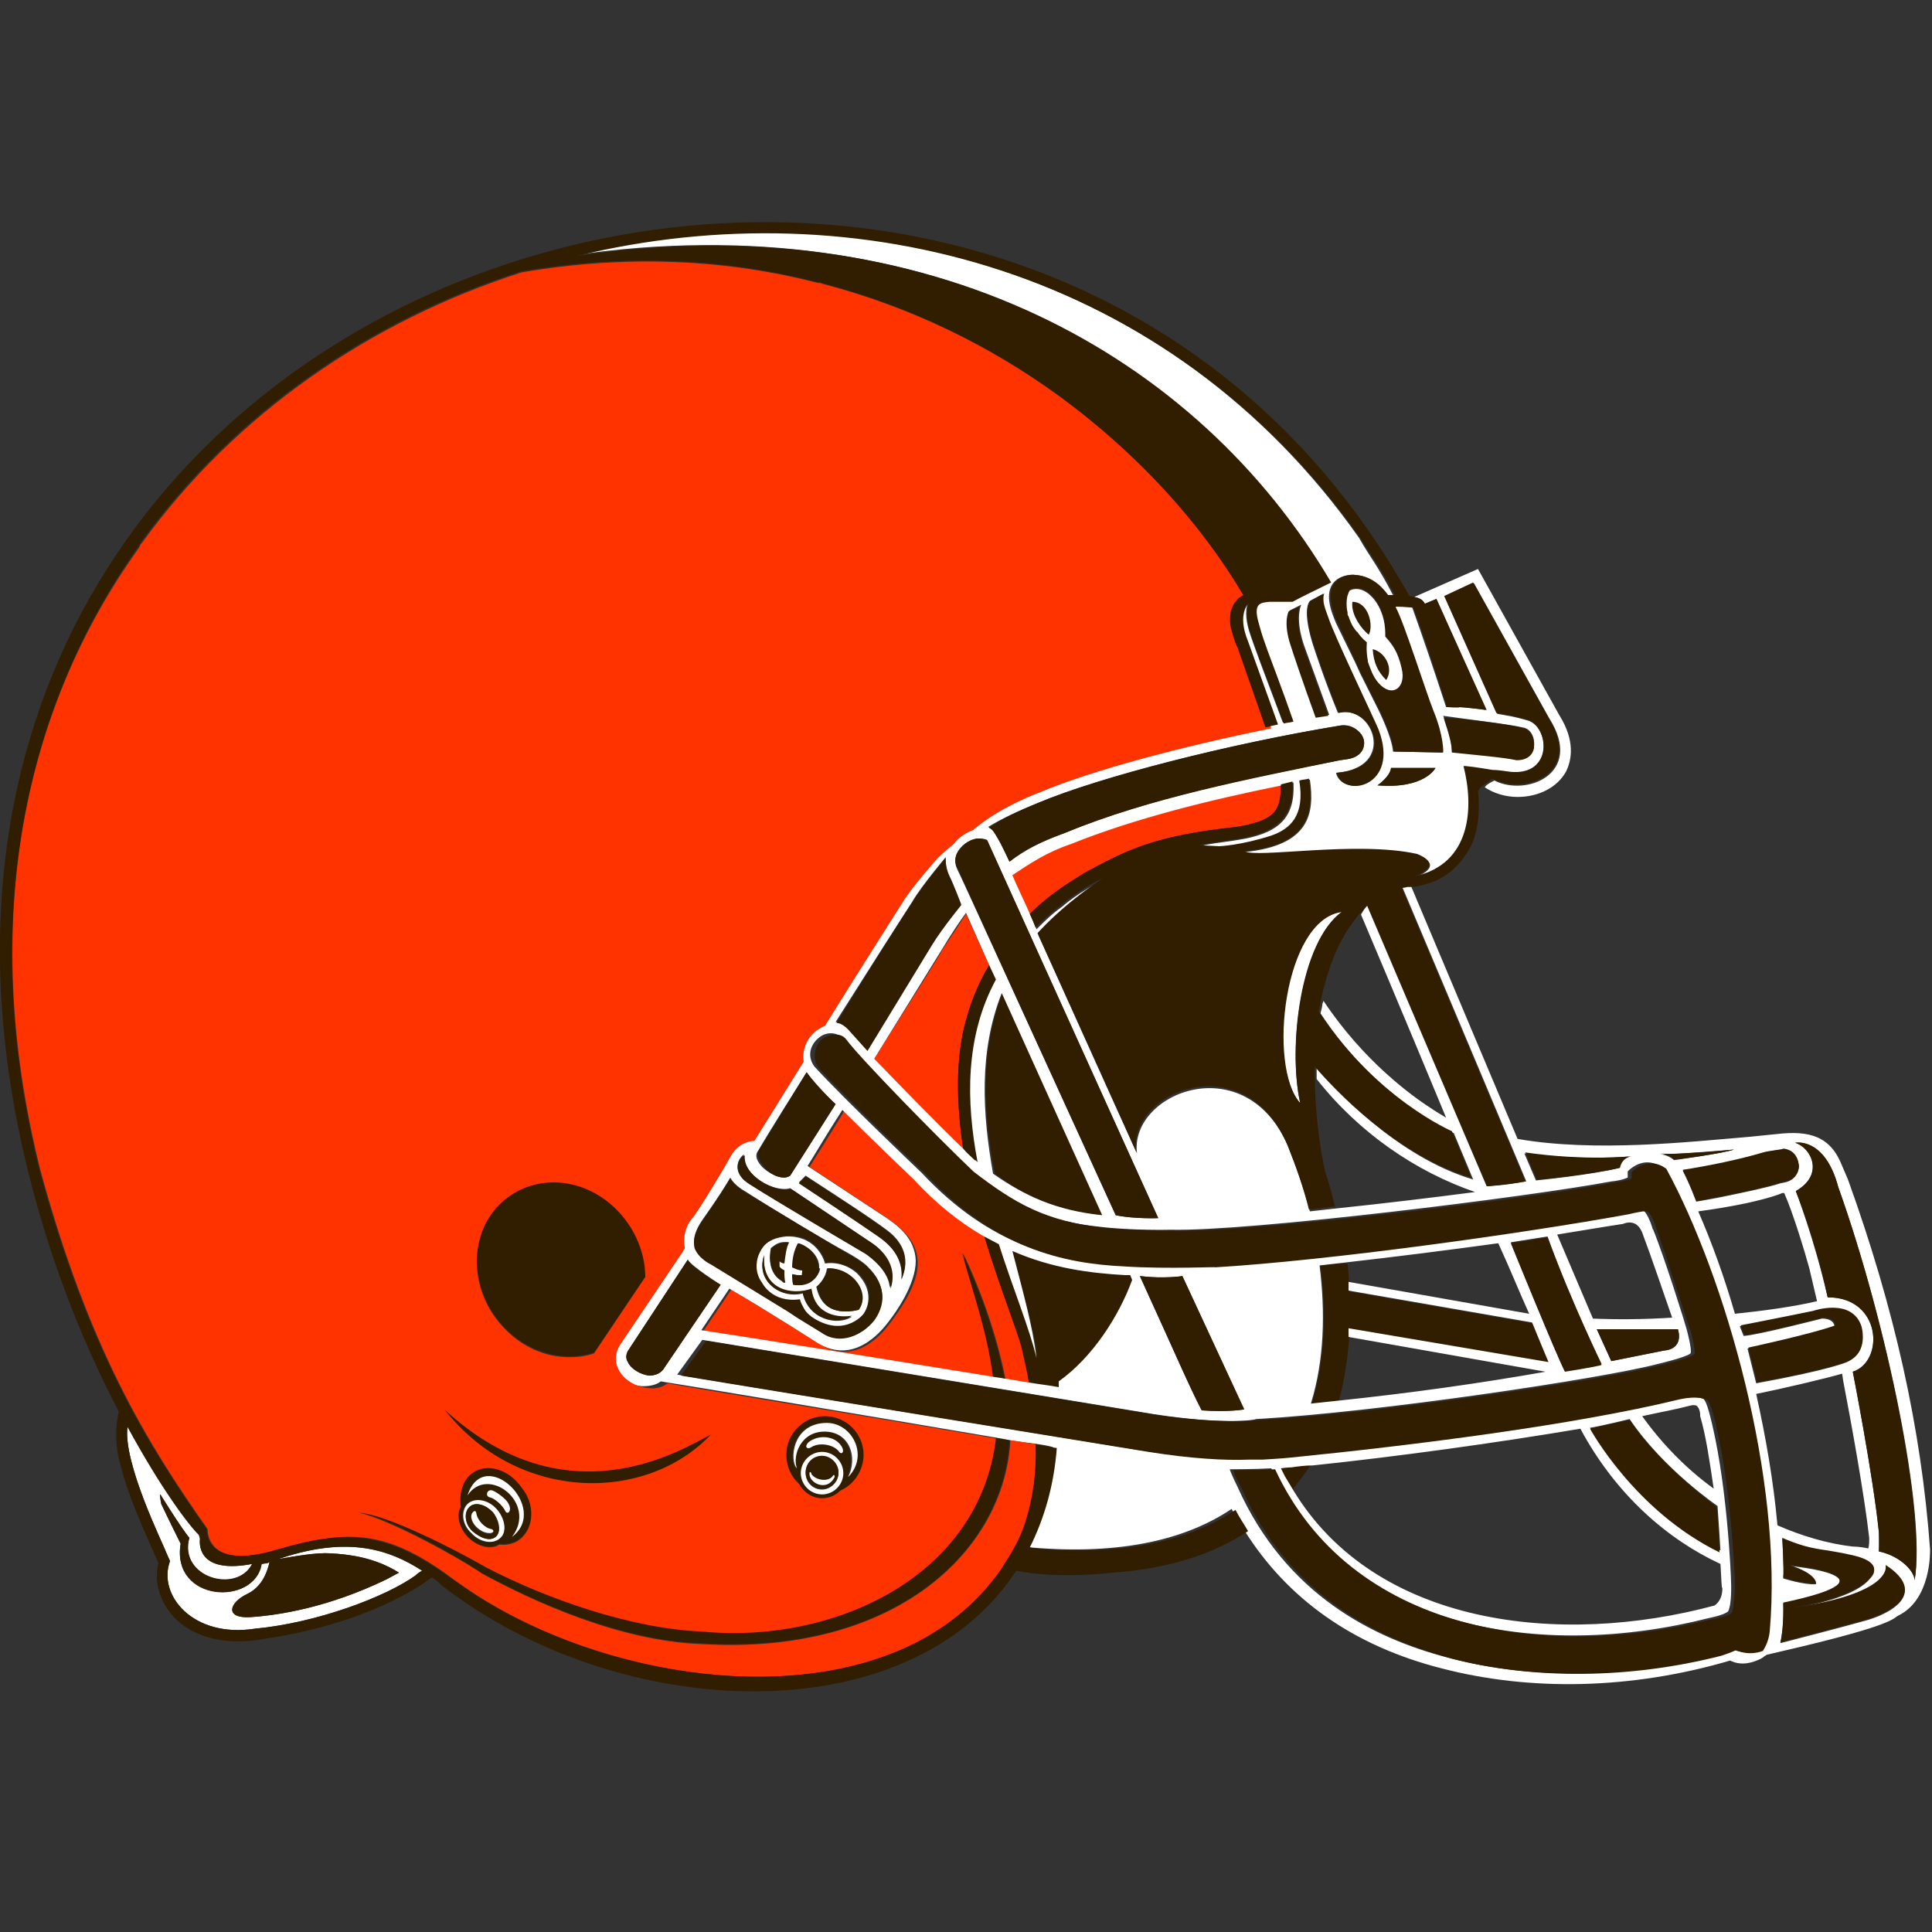 <svg xmlns="http://www.w3.org/2000/svg" fill="none" viewBox="0 0 200 200" height="200" width="200">
<rect x="0" y="0" width="200" height="200" fill="#333333" stroke="none"/>
<g clip-path="url(#clip0_247_2709)">
<path fill="#FF3300" d="M90.5 109.6C93 112.3 96.8 116.2 99.7 118.9C99.1 114.8 98.9 110.6 99.7 106.8C100.3 104.2 101.2 101.9 102.4 99.9L100 94.6C99.5 95.4 98.5 96.9 97.5 98.4C97.6 98.4 94.1 103.9 90.5 109.6ZM101.9 128C99.5 126.6 97.1 124.7 94.8 122.2C94.8 122.2 90.8 118.4 87.4 115C85.7 117.8 84.5 119.7 83.8 120.8L91.4 125.8C93 126.9 94.9 128.2 95 130.6C95.1 133.1 92.9 135.9 92.2 136.9C91.3 138.1 88.5 141.5 84.8 139.1C84.8 139.1 79.5 135.8 75.7 133.5L72.8 137.8C75.6 138.2 90.6 140.6 102.9 142.6C102.2 137.8 100.7 133.5 99.7 129.7C101.4 133.3 103.1 137.8 104.1 142.8C104.9 142.9 105.8 143.1 106.6 143.2C106.3 141.9 106.1 140.8 105.9 139.8C105.3 137.7 103.5 133.3 101.9 128ZM112.2 90.4C116.6 88 119.3 86.7 126.3 85.8L128 85.6C129.2 85.4 131.4 85 132.1 83.8C132.5 83.1 132.6 82.2 132.6 81.2C125.2 82.8 117.4 84.6 110.7 87.3C108.4 88.1 106.5 89.3 104.7 90.5C105.2 91.7 105.9 93.1 106.6 94.7C108.4 93 110.1 91.8 111.4 91C111.7 90.8 112.2 90.4 112.2 90.4Z"></path>
<path fill="#311D00" d="M72.6 168.8C65.2 168.5 56.5 165.4 50.3 162.2C47.3 160.4 40 156.7 37.1 156.5C40.4 157.2 47.4 161.1 49.8 162.8C55.2 165.7 64.1 169.8 72.5 170.1C92.7 171.4 104 160.4 104.5 149C104 148.9 103.4 148.8 102.8 148.7C101.3 163.2 86.1 170.1 72.6 168.8ZM102.8 142.6C103.2 142.7 103.6 142.7 104 142.8C103 137.8 101.3 133.3 99.6 129.7C100.6 133.5 102.2 137.8 102.8 142.6ZM57.3 122.3C55.1 122.3 53.1 123.1 51.7 124.6C48.4 127.9 48.7 133.7 52.2 137.4C54 139.3 56.5 140.4 58.9 140.4C59.8 140.4 60.7 140.3 61.5 140L66.9 132C66.9 129.6 65.9 127.1 64.1 125.2C62.2 123.4 59.8 122.3 57.3 122.3Z"></path>
<path fill="#311D00" d="M46 145.9C53.6 155.6 66.9 155.6 73.6 148.5C70.8 149.9 58.8 157.7 46 145.9ZM82.7 153.6C83.1 154.5 84 155.1 85.1 155.1C85.8 155.1 86.5 154.8 87 154.3C88.4 153.7 89.4 152.3 89.4 150.6C89.4 148.4 87.6 146.6 85.4 146.6C83.2 146.6 81.4 148.4 81.4 150.6C81.4 151.8 81.9 152.8 82.7 153.6ZM85.1 154.7C83.9 154.7 82.9 153.7 82.9 152.5C82.9 151.3 83.9 150.3 85.1 150.3C86.3 150.3 87.3 151.3 87.3 152.5C87.3 153.7 86.3 154.7 85.1 154.7ZM86.8 150.2C86.2 149.6 84.8 149.3 84 149.8C83.6 150 83.3 149.7 83.7 149.3C84.6 148.5 86.3 148.5 87.1 149.7C87.5 150.3 87.1 150.7 86.8 150.2ZM85.5 147.3C88.1 147.3 89.9 150.6 87.7 152.9C88.6 150.9 87.9 148.3 85.4 148.2C82.8 148.1 82 150.7 82.4 152.1C81.6 151.2 81.9 147.3 85.5 147.3Z"></path>
<path fill="white" d="M83.7 149.3C83.2 149.8 83.6 150.1 84 149.8C84.8 149.3 86.2 149.5 86.8 150.2C87.1 150.7 87.5 150.3 87.1 149.7C86.4 148.6 84.7 148.5 83.7 149.3Z"></path>
<path fill="white" d="M85.5 148.2C88 148.3 88.8 150.9 87.8 152.9C90 150.7 88.2 147.3 85.6 147.3C82 147.3 81.7 151.2 82.5 152C82 150.7 82.9 148.1 85.5 148.2Z"></path>
<path fill="white" d="M87.3 152.5C87.3 151.3 86.3 150.3 85.1 150.3C83.9 150.3 82.9 151.3 82.9 152.5C82.9 153.7 83.9 154.7 85.1 154.7C86.3 154.7 87.3 153.7 87.3 152.5ZM85.1 154.2C84.1 154.2 83.4 153.4 83.4 152.5C83.4 151.5 84.2 150.8 85.1 150.8C86.1 150.8 86.8 151.6 86.8 152.5C86.8 153.4 86 154.2 85.1 154.2Z"></path>
<path fill="#311D00" d="M85.1 150.7C84.1 150.7 83.4 151.5 83.4 152.4C83.4 153.4 84.2 154.1 85.1 154.1C86.1 154.1 86.8 153.3 86.8 152.4C86.8 151.5 86 150.7 85.1 150.7ZM83.8 152.5C83.8 152.3 84 152.4 84 152.6C84.5 153.3 85.8 153.4 86.2 152.8C86.4 152.5 86.4 152.9 86.4 152.9C85.6 154.5 83.7 153.5 83.8 152.5Z"></path>
<path fill="white" d="M86.2 152.8C85.8 153.4 84.5 153.3 84 152.6C84 152.4 83.8 152.3 83.8 152.5C83.7 153.5 85.6 154.5 86.4 152.9C86.4 152.9 86.4 152.5 86.2 152.8Z"></path>
<path fill="#311D00" d="M48.9 152.4C47.9 153.1 47.5 154.5 47.7 155.9C47.3 156.8 47.5 158.1 48.4 159C49.4 160.1 50.8 160.4 51.7 159.8C52.5 159.9 53.3 159.7 53.9 159.2C55.3 158 55.4 155.7 54.1 153.8C52.8 152 50.5 151.3 48.9 152.4ZM48.7 158.7C47.8 157.7 47.6 156.4 48.3 155.7C49 155 50.4 155.2 51.3 156.2C52.2 157.2 52.4 158.6 51.7 159.2C51 160 49.6 159.7 48.7 158.7ZM52.3 156.4C52 155.8 51.2 155.1 50.7 155C50.2 154.9 50.4 154.1 51 154.3C51.5 154.5 52.4 155.2 52.6 155.5C53.1 156.4 52.5 156.9 52.3 156.4ZM53 159.1C55.7 155.6 50.5 151.6 48.4 154.8C50.1 149.5 57 156.1 53 159.1Z"></path>
<path fill="white" d="M51 154.3C50.4 154.1 50.2 154.9 50.7 155C51.2 155.1 52 155.8 52.3 156.4C52.5 156.9 53.1 156.4 52.6 155.6C52.4 155.2 51.5 154.5 51 154.3Z"></path>
<path fill="white" d="M48.4 154.8C50.5 151.6 55.7 155.6 53 159.1C57 156.1 50.1 149.5 48.4 154.8Z"></path>
<path fill="white" d="M51.4 156.2C50.5 155.2 49.1 155 48.4 155.7C47.7 156.4 47.8 157.8 48.8 158.7C49.7 159.7 51.1 159.9 51.8 159.2C52.5 158.6 52.3 157.2 51.4 156.2ZM51.3 159.1C50.7 159.6 49.7 159.2 48.9 158.5C48.1 157.8 48 156.6 48.6 156C49.2 155.4 50.3 155.8 51 156.5C51.6 157.2 52 158.5 51.3 159.1Z"></path>
<path fill="#311D00" d="M48.6 156C48 156.5 48.1 157.7 48.9 158.5C49.7 159.2 50.7 159.6 51.3 159.1C52 158.6 51.5 157.2 51 156.6C50.4 155.8 49.2 155.4 48.6 156ZM50.8 158.8C49.5 158.9 48.4 157.4 48.9 156.7C48.9 156.7 49.2 156.2 49.3 156.7C49.4 157.4 50.2 158.2 50.9 158.4C51.1 158.4 51.2 158.7 50.8 158.8Z"></path>
<path fill="white" d="M49.3 156.6C49.2 156.2 48.9 156.6 48.9 156.6C48.4 157.3 49.6 158.8 50.8 158.7C51.2 158.6 51.1 158.4 50.9 158.3C50.2 158.2 49.4 157.4 49.3 156.6ZM43 163.1C43.2 162.9 43.5 162.7 43.7 162.6C40.3 160.4 36 159 29.1 161.3C29 161.3 28.9 161.4 28.8 161.4C30.5 161.1 32.8 160.7 34.2 160.8C36 160.9 38.7 161.2 41.3 162.8L40 163.5C34 166.4 28.9 167.2 26 167.4C23.2 167.6 23.7 165.9 25.6 165C26.6 164.5 27.5 163.5 27.9 161.7C27.6 161.9 27.6 161.8 27.1 161.9C27.1 161.9 27.1 161.9 27 161.9C26.4 166.3 17.7 165.9 18.7 159.8C18.7 159.8 17.4 157.2 16.7 155.7C16.7 155.8 16.5 154.8 16.6 154.7C16.6 154.7 18.7 158.1 19.6 159.2C18.4 163.3 24.5 165.1 26.1 161.9C20.8 162.9 20.6 160.2 20.7 159.3C20.7 159.2 20.6 159 20.6 158.9C19.7 158 16.7 154 13.2 147.7C12.7 151.4 16.9 159.8 17.2 160.7C17.6 161.6 17.6 161.6 17.6 161.6C16.3 165.1 20 169.6 26.4 168.6C32.8 168 40 165.3 43 163.1Z"></path>
<path fill="#311D00" d="M133.6 151.8C133.6 151.8 133.2 151.9 132.5 151.9L132.9 152.7C133.2 153.2 133.5 153.7 133.8 154.2C134.5 153.3 135.2 152.4 135.8 151.5C135 151.7 134.3 151.8 133.6 151.8ZM136.7 131C137.3 135.8 137.2 140.8 135.8 145.3C136.7 145.2 137.7 145.1 138.6 145C139.2 142.8 139.5 140.6 139.7 138.2C139.7 138 139.7 137.8 139.7 137.6L160.4 141.1C160.4 141.1 159 138 158.7 137L139.7 133.7C139.7 133.5 139.7 133.3 139.7 133.1C139.6 132.3 139.6 131.5 139.5 130.8C138.4 130.8 137.6 130.9 136.7 131ZM101.9 128C103.5 133.3 105.3 137.7 105.8 139.7C106 140.7 106.3 141.8 106.5 143.1C107.6 143.3 108.7 143.4 109.7 143.6C109.7 143.4 109.7 143.2 109.7 143C113.2 140.5 115.9 136.4 117.3 132.5L117 132C116.8 132 116.7 132 116.5 132C112.9 131.8 108.9 131.3 104.8 129.5C105.8 133.4 106.9 137.2 107.5 140.7C106.8 137.7 105.1 133.5 103.6 128.9C103 128.6 102.4 128.3 101.9 128ZM99.7 118.9C100.1 119.3 100.5 119.7 100.9 120.1C101 120.2 101.1 120.3 101.2 120.3C100 114 99.9 107.4 103.1 101.4L102.4 99.9C101.2 101.9 100.3 104.1 99.7 106.8C98.9 110.7 99.1 114.8 99.7 118.9Z"></path>
<path fill="white" d="M134.6 114.2C133.3 108.4 134.7 97.5 138.9 94.4C132.8 95.2 131.1 110.4 134.6 114.2Z"></path>
<path fill="#311D00" d="M114.2 125.8L103.8 102.8C101.4 108.9 101.8 115.3 103 121.5C106.2 123.9 109.4 125.3 114.2 125.8Z"></path>
<path fill="white" d="M199.8 160.4C198.9 147.9 196.1 135.4 191.3 122.1L190.7 120.7C189.5 117.6 187.3 117 183.9 117.4L180.9 117.7C174.9 118.2 165.1 119.3 157.1 117.9L146.1 91.8C146 91.8 145.9 91.8 145.8 91.8C145.6 91.8 145.4 91.8 145.2 91.9C148.2 99 158 122.3 158 122.3C156.1 122.6 154 122.8 154 122.8L141.6 93.7C141.3 94 141.1 94.3 141 94.5C140.9 94.6 140.9 94.7 140.9 94.7C140.9 94.7 145.1 104.6 149.7 115.7C149.2 115.4 148.7 115.1 148.4 114.9C146.2 113.5 141.2 109.9 137 103.6C137 103.6 137 103.7 136.9 103.9C136.9 104.1 136.8 104.5 136.7 104.9C142.6 113.9 150.5 117.3 150.5 117.3L152.5 122.1C144.7 119.8 138.1 112.7 136.3 110.6C136.3 110.8 136.3 111 136.3 111.2C136.3 111.4 136.3 111.5 136.3 111.7C140.7 117.3 146.6 121.3 152.7 123.4C148.1 124 143.1 124.6 138.3 125.1C137.4 125.2 136.5 125.3 135.6 125.4C135 123.1 134.2 120.8 133.4 118.8C129 108.3 116.9 113.1 117.7 119.4C114 111.3 110.3 103 107.5 96.8C108.6 95.6 110.8 93.4 114.3 91.1C111.8 92.2 109.9 93.9 109.9 93.9C108.9 94.6 108.1 95.4 107.3 96.2C107.1 95.7 106.9 95.3 106.7 94.8C106 93.2 105.3 91.8 104.8 90.6C106.6 89.4 108.4 88.2 110.8 87.4C117.5 84.7 125.3 82.8 132.7 81.3C133.1 81.2 133.5 81.1 133.9 81C134.1 84.7 132.3 86.1 129 86.8C126.9 87.2 125.2 87.3 124.3 87.6L126.3 87.7C126.4 87.7 128.6 87.7 131.7 86.6C133.7 85.8 135.2 84.5 134.6 80.9C134.9 80.8 135.3 80.8 135.6 80.7C136.1 84.2 135.6 87.5 128.9 88.2C130 89 140.5 87.1 146.8 88.5C147 88.6 149.6 89.5 146.6 90.8C152.4 89.5 152.8 83.7 151.6 79.4H151.8C152.9 79.5 153.8 79.6 154.6 79.8C155.2 79.9 155.8 79.9 156.5 80C160.8 80.4 160.4 75.3 158.2 74.6C156.5 74.1 156 74.1 155.6 74L155 73.9L149.6 61.8L152.6 60.4L160.4 74.4C164 80.1 158 82.5 154.7 80.8C154.3 81 153.9 81.2 153.7 81.5C154.6 82.1 155.8 82.5 157.1 82.5C159.3 82.5 161.2 81.5 162.1 79.9C162.7 78.7 163.1 76.7 161.4 74L153 58.9L146.4 61.8C146.9 61.9 147.3 62.1 147.5 62.5L148.7 62L153.8 73.5C153.2 73.4 151.4 73.2 151 73.2H149.7C148.6 69.8 147.1 65.4 146.2 62.9C145.6 62.8 144.6 62.8 144.4 62.8C144.4 62.8 144.4 62.8 144.4 62.9C145.2 64.3 147.5 71.6 148.3 73.6C149.4 76.4 149.3 77.9 149.3 77.9L144.2 77.8C144.1 76.3 142.7 73.5 142.7 73.5L140.8 69.7L140.3 68.6L138.3 64.5C138.1 64 137.7 63.1 137.6 62.2C137.3 59.5 139.9 59.5 139.9 59.5C141.3 59.5 142.4 60 143.5 61.6C143.7 61.6 144 61.6 144.2 61.6C142.6 58.5 141.7 57.5 140.7 55.7C121 27.7 88.3 19.4 59.5 26.4C96 21.1 123.8 36.8 137.7 60.2C136.5 60.8 134.6 61.7 133.7 62.2C133.3 62.2 131.8 62.2 131.3 62.2C130.4 62.3 129.6 62.3 130.2 64.4C130.6 65.9 130.8 66.3 131.1 67.2C131.5 68.3 132.8 71.7 133.8 74.6C133.5 74.7 133.1 74.7 132.8 74.8C132.6 74.3 132.4 73.7 132.2 73.2C131.1 70.3 129.7 66.6 129.3 65.3C129.1 64.6 128.8 63.4 129.2 62.3C129.2 62.3 127.8 63.4 129.1 66.3L132.2 74.9C131.8 75 131.4 75.1 130.9 75.2C121.4 77.1 112.2 79.6 107 81.8C107 81.8 103.1 83.2 100.3 85.5C100.2 85.6 100.1 85.7 100.1 85.7C99.3 85.9 98.6 86.5 98 87.2C97.6 87.5 96.7 88.2 96.3 88.7C95.2 90 94.2 91.1 93 92.8C91.9 94.4 88.1 100.5 84.7 106C84.4 106.1 84.1 106.3 83.8 106.5C82.9 107.2 82.3 108.4 82.5 109.7C79.7 114.2 78.1 116.8 77.4 117.9C75.9 118 75.1 119.2 75 119.4C74.3 120.7 71.4 125.5 70.9 126C70.6 126.3 69.9 127.6 70.2 129L69.9 129.5C69.9 129.5 63.5 139.1 63.5 139C62.9 139.8 62.9 140.7 63.3 141.5C63.8 142.6 65.1 143.4 66.5 143.5C67.2 143.5 67.9 143.4 68.4 143C71 143.4 88.9 146.4 102.4 148.7C103 148.8 103.5 148.9 104.1 149C105 149.2 105.9 149.3 106.8 149.4C107.5 149.5 108.3 149.6 109 149.8C108.7 153.7 107.7 157.1 106.2 160.1L106.8 160.2C116.2 161 122.9 159.3 127.5 156.2C127.9 157 128.3 157.7 128.8 158.4C133.3 165.6 140.2 170.4 149.2 172.7C158.4 175.1 168.9 174.9 179.1 171.9C180.3 172.5 181.5 172.1 182.3 171.7C182.5 171.6 182.7 171.4 182.9 171.3C193.8 168.8 195.7 167.9 196.4 167.3C196.5 167.3 196.5 167.2 196.6 167.2C199.9 165.5 199.8 160.7 199.8 160.4ZM184 157.9C183.6 153.4 182.8 148.8 181.8 144.3C184.3 143.8 189 142.7 190.7 142.2L190.8 142.9C191.7 147.6 193 154.8 193.5 159.2C193.5 159.6 193.5 160 193.4 160.3C192.6 160.1 191.9 160.1 191.8 160.1C189.2 159.8 186.5 159 184 157.9ZM184.5 123.5H184.7C185.6 125.5 186.9 129.8 187.3 131.3L188.1 134.7C185.5 135.3 182.5 135.7 179.6 136C178.5 132.2 177.2 128.6 175.8 125.4C182.4 124.5 184.5 123.5 184.5 123.5ZM191.2 141C191.2 141 189.5 141.8 181.8 143.2C181.8 143.2 181.2 140.8 180.9 139.6C180.9 139.6 187.4 138.2 189.9 137.3C189.9 137.3 189.9 136.5 188.6 136.5C188.6 136.5 182 138.2 180.5 138.3L180.1 137.3C180.1 137.3 185.8 136.2 187.6 135.8C187.6 135.8 191.6 134.4 192.5 137.5C192.6 137.4 193.4 140 191.2 141ZM190.3 122.9C195.4 137.2 199.4 156.8 198.2 163.6C198.2 162.7 196.8 161.1 194.5 160.6C194.5 160.6 194.5 159.7 194.5 158.6C193.9 152.7 191.8 142 191.8 142C195.1 140.9 194.8 134.2 189.2 134.3C187.8 128.2 185.9 123.3 185.9 123.3C188.9 121.6 187.5 118.8 185.9 118.3C185.8 118.3 188.9 117.7 190.3 122.9ZM184.6 119C185.6 119.2 186.1 119.8 186.2 120.6C186.3 120.9 186.1 122.1 184.8 122.4L184.3 122.5C183.1 122.9 180.7 123.4 178.3 123.9C176.8 124.2 175.5 124.4 175.6 124.4C175.3 123.7 175.1 123 174.2 121.2C176.8 120.8 180.2 120.1 182.5 119.4C183.2 119.1 184.6 119 184.6 119ZM179.5 119C178.4 119.4 173.3 120.1 173.3 120.1C172.6 119.5 171.9 119.5 171.8 119.5C173.7 119.5 179.5 119 179.5 119ZM168.8 119.7C167.7 119.8 167.6 120.9 167.6 120.9C165 121.6 159 122.2 159 122.2L157.8 119.4C164.1 120.2 168.8 119.7 168.8 119.7ZM157.6 75.3C158.5 75.4 158.9 76.4 158.8 77.2C158.8 77.6 158.5 78.6 157 78.6C155.6 78.3 152.1 78 150.3 77.8C150.3 76.3 149.4 74.1 149.4 74.1C151.4 74.4 156.5 75 157.6 75.3ZM144 79.5C144 79.5 147 79.5 148.6 79.5C148.6 79.5 147.5 81.7 142.6 81.3C142.6 81.3 143.9 80.4 144 79.5ZM135.6 62.2L136.9 61.5L137 61.4C136.9 61.5 136.9 61.9 136.9 61.9C136.9 62.4 136.9 62.6 137.4 63.9C138.2 66 142.2 74.3 142.6 75.5C144.9 81.5 138.9 82.6 138.3 80C144.7 79.5 142.1 72.8 138.5 73.8C137.1 70.4 136 67 136 67C136 67 134.7 63.3 135.6 62.2ZM135.1 67.1L137.6 74L136.3 74.2C136.3 74.2 134.7 69.7 133.7 66.7C132.9 64.4 133.5 63.2 133.5 63.2L134.7 62.6C134 64.4 135.1 67.1 135.1 67.1ZM107.5 83.1C113.9 80.4 127.2 77 138.8 75.1C140 74.9 141 75.8 141.2 76.7C141.3 77.5 140.9 78.4 139.4 78.6L138.7 78.7C129.5 80.5 119 82.6 110.3 86.2C107.6 87.2 106.1 88 104.5 89.2C104.5 89.2 103.7 87.4 103.3 86.8C102.8 85.9 102.7 85.9 102.3 85.6C103.6 84.8 105.3 84 107.5 83.1ZM99.2 88.1C99.7 87.3 100.7 86.8 101.3 86.8C101.8 86.8 102.2 86.9 102.2 87L119.9 126.1C119.9 126.1 117.5 126.2 115.5 125.8C108 109.4 99.2 90.1 99.1 90C98.8 89.4 98.8 88.7 99.2 88.1ZM102.4 99.9L103.1 101.4C99.9 107.3 100 114 101.2 120.3C101.1 120.2 101 120.1 100.9 120.1C100.5 119.7 100.1 119.4 99.7 118.9C96.9 116.2 93.1 112.3 90.5 109.6C94.1 103.8 97.5 98.3 97.5 98.3C98.4 96.8 99.4 95.3 100 94.5L102.4 99.9ZM103.7 102.8L114.1 125.8C109.3 125.3 106.1 123.8 102.8 121.5C101.7 115.3 101.3 108.9 103.7 102.8ZM94.4 93.4C95.5 91.5 98.3 88.3 97.9 88.7C97.9 88.7 97.8 89.7 98.3 90.7C98.7 91.5 99.5 93.6 99.5 93.6C99.6 93.5 97.6 96 96.5 97.7L89.8 108.7L88 106.7C88 106.7 87.2 105.8 86.5 105.8C90.1 100.1 93.3 95.1 94.4 93.4ZM104.8 129.5C108.9 131.3 112.9 131.8 116.5 132C116.7 132 116.8 132 117 132L117.2 132.5C115.8 136.3 113.1 140.5 109.6 143C109.6 143.2 109.6 143.4 109.6 143.6C108.6 143.4 107.5 143.3 106.4 143.1C105.6 143 104.8 142.8 103.9 142.7C103.5 142.6 103.1 142.6 102.7 142.5C90.4 140.5 75.4 138.1 72.6 137.7L75.5 133.4C79.3 135.6 84.6 139 84.6 139C88.3 141.3 91.1 138 92 136.8C92.7 135.9 94.8 133 94.8 130.5C94.7 128.1 92.9 126.8 91.2 125.7L83.6 120.7C84.3 119.6 85.4 117.7 87.2 114.9C90.6 118.3 94.6 122.1 94.6 122.1C96.9 124.6 99.3 126.5 101.7 127.9C102.3 128.2 102.8 128.5 103.4 128.8C104.9 133.5 106.6 137.6 107.3 140.6C106.9 137.2 105.8 133.4 104.8 129.5ZM165.8 141.2C165.1 141.5 162 141.9 162 141.9C161.2 140.5 156.4 128.6 156.4 128.6C157 128.5 160.2 128 160.2 128C162.7 134.9 165.8 141.2 165.8 141.2ZM166.8 140.9L165.3 137.6C170.2 137.7 173.7 137.6 173.7 137.6C174.3 139.8 172.3 139.8 172.3 139.8L166.8 140.9ZM164.9 136.5L161.2 127.8C163.7 127.4 166 127 168 126.7C168.5 126.5 168.9 126.5 169.3 126.7C169.8 127 170 127.6 170 127.6C170.8 129.7 172.3 134.1 173.1 136.4C170.1 136.6 167.2 136.6 164.9 136.5ZM158.3 136L139.6 132.7C139.6 132.8 139.6 132.9 139.6 133C139.6 133.2 139.6 133.4 139.6 133.6L158.6 136.9C159 137.9 160.3 141 160.3 141L139.6 137.5C139.6 137.7 139.6 137.9 139.6 138.1C139.6 138.2 139.6 138.3 139.6 138.4L160 142C153.2 143.2 146.1 144.2 138.5 145C137.6 145.1 136.7 145.2 135.7 145.3C137.1 140.8 137.2 135.8 136.6 131C137.5 130.9 138.3 130.8 139.2 130.7C144.5 130.1 150 129.4 155.1 128.7C156.3 131.3 157.3 133.8 158.3 136ZM128.8 145.9C128.8 145.9 127.2 146.2 124.4 146C123.1 143.5 121.7 140.2 118 132.1C120.5 132.4 122.4 132.1 122.4 132.1L128.8 145.9ZM90.9 127.9C89.2 126.8 82.7 122.4 82.7 122.4L83.4 121.7C86.3 123.6 90.2 126.1 91.9 127.4C94.9 129.7 93.3 132.4 93.3 132.4C93.5 130.9 92.8 129.2 90.9 127.9ZM78.5 119.1C78.6 118.9 79.6 117.2 83.5 111C84.7 112.6 86.5 114.3 86.5 114.3L81.8 121.7C81.2 122.2 79.9 121.7 79 120.9C78.8 120.7 77.9 119.8 78.5 119.1ZM77 119.5C76.9 121.7 80.2 123.5 81.8 123L90.3 128.7C91.6 129.6 92.8 131.2 92.1 133.3C92 131.3 89.5 129.7 89.5 129.7C89.5 129.7 80.3 124.3 77.5 122.5C76 121.6 76.1 120.2 77 119.5ZM72.7 126.3C74.4 123.9 75.2 122.6 75.6 121.9C76 122.7 77.1 123.3 77.1 123.3C79.9 125.1 85.9 128.7 87.6 129.6C89.4 130.6 89.8 131.1 89.8 131.1C91.9 133.1 91.5 135.2 90.5 136.6C89.3 138.2 87 139.2 85.1 137.9L82.5 136.3L81.6 135.7L73.6 130.8C73.6 130.8 72.3 130.2 71.9 128.9C71.7 128.3 72 127.3 72.7 126.3ZM67.2 142.4C66.3 142.3 65.3 141.7 65 141C64.8 140.6 64.8 140.1 65.1 139.7L71.2 130.4C71.6 131.1 74.6 133 74.6 133C73.3 134.9 68.7 141.7 68.7 141.7C68.3 142.3 67.6 142.4 67.2 142.4ZM179.3 170.7C179.3 170.7 179.4 170.8 177.8 171.3C168.4 173.7 158.4 173.9 149.9 171.6C142.2 169.6 133.1 165.1 128.1 153.9C128.1 153.9 127.5 152.7 127.3 152.1C127.3 152.1 129.9 152.1 131.6 152C139.4 168.8 159.6 171.9 176.9 167.5C176.9 167.5 178.5 167.2 178.9 166.8C179.3 166 179.2 163.8 179.2 163.8C179.2 163.3 178.8 153 176.9 146.1C176.7 145.4 176.5 144.9 176.3 144.8C176.3 144.8 175.8 144.6 175.4 144.6C174.5 144.6 173.3 144.8 173.3 144.8C162.6 147.3 146.1 149.4 133.1 150.8C133.1 150.8 132.1 151 130.3 151H128.9C126.4 151 122.9 150.9 118.5 150.2C118.5 150.2 69.9 142.3 70.1 142.3L72.7 138.7L119.5 146.4C126.6 147.5 130 147 130 146.9C142.6 146.2 165.9 142.7 171.6 141.2C171.6 141.2 174.6 140.5 175 140.1C175.2 139.8 174.6 137.6 174.6 137.6C174.6 137.5 172.3 130.1 171.1 127.2V127.3C171.1 127.2 170.6 125.6 170.1 125.3H169.7C169.7 125.3 169 125.4 168.2 125.6C157.2 127.6 137.1 130.4 125.3 131.1C126.3 131 120.5 131.3 116 131C109.6 130.6 102.5 129 95.4 121.4C95.3 121.3 87.5 113.9 84.3 110.4C83.5 109.3 83.9 108.1 84.8 107.4C85.4 106.9 86.5 106.7 87.2 107.5C88.6 109.4 96.5 117.5 100.4 121.2C104.7 124.6 107.9 126.4 113.9 127C117.2 127.4 121.1 127.3 121.2 127.3C129.2 127.5 158.3 123.9 166.8 122.3C167.9 122.2 168.5 121.9 168.5 121.9V121.7V121.3C168.5 121.2 169 120.8 169.4 120.6C170.2 120.2 171.2 120.2 172.1 120.9C178.2 132.1 184.2 153 182.8 168.8C182.7 169.6 182.4 170.3 181.7 170.6C182.1 170.8 180.7 171.4 179.3 170.7ZM164.6 147.8C165.4 147.7 168.7 146.9 168.7 146.9C172.2 152.1 177.8 155.9 177.8 155.9C177.9 157.2 178.1 160.5 178.1 160.5C169.3 156.3 164.6 147.8 164.6 147.8ZM170 146.6C171.8 146.2 173.5 145.9 175 145.5C175.4 145.4 175.5 145.5 175.6 145.5C175.9 145.7 176 146.2 176 146.4V146.5V146.6C176.6 148.6 177 151.4 177.4 154.1C174.5 152 172 149.4 170 146.6ZM178.1 161.9C178.2 163.4 178.2 164.4 178.3 164.4C178.3 165.7 177.6 166.1 177.5 166.2C161.5 170.5 142.4 168.3 133.9 154.3C133.6 153.8 133.3 153.3 133 152.8L132.6 152C133.3 151.9 133.7 151.9 133.7 151.9C134.4 151.8 135.1 151.7 135.9 151.7C144.5 150.8 154.7 149.4 163.6 147.9C167.3 154.8 172.7 159.4 178.1 161.9ZM184.3 170.1C184.7 168.5 184.6 166 184.6 166C197.4 163.2 185.2 162.1 185.2 162.1C188 163 188 164 188 164C186.8 164.1 184.6 163.4 184.6 163.4C184.7 162.6 184.5 159.3 184.5 159.3C187.8 160.8 188.4 160.3 191.8 161.1C195.3 161.9 193.6 163.4 193.6 163.4C191.8 165.7 185.1 166.6 185.1 166.6C196.3 165.1 195.2 162.1 195.2 162.1C199.8 165.1 195.3 167.2 193 167.8C190.9 168.4 184.3 170.1 184.3 170.1Z"></path>
<path fill="white" d="M82.7 134.6C82.7 134.6 82.8 135 83.1 135.5C83.3 135.9 83.8 136.4 84.2 136.6C87.6 138.6 89.4 136.1 89.4 136C89.4 136 90.9 134 88.7 131.8C88.6 131.7 87.3 130.5 85.4 130.8C85.2 130 84.2 127.9 81.4 128C79.2 128.2 78.6 129.4 78.4 130.1C78.4 130.1 77.8 131.6 78.7 133C78.7 132.9 79.8 135 82.7 134.6ZM85.6 131.3C88.1 131.2 90.1 133.7 88.8 135.6L88.3 135.7C86.1 136 84.9 135.1 84.5 133.2C84.9 132.9 85.5 132.2 85.6 131.3ZM82.7 128.7C83.9 129.1 84.9 130.2 84.8 131.3H84.9C84.8 132.1 83.9 133.2 82.2 133C82.1 132.6 82.1 132.3 82.1 131.9C82.4 132 82.7 132.1 83.1 132C83.1 131.8 83.1 131.5 83.1 131.5C82.8 131.5 82.4 131.4 82.1 131.2C82.1 130.2 82.3 129.4 82.7 128.7ZM79.8 129.2C80.4 128.7 80.8 128.5 81.6 128.6C81.2 129.2 81.1 130 81.1 130.8C80.9 130.7 80.8 130.7 80.6 130.5V131.1C80.7 131.3 80.9 131.4 81.1 131.5C81.1 132 81.1 132.4 81.2 132.8C81.1 132.8 81 132.7 80.9 132.6C79.2 131.6 79.8 129.2 79.8 129.2ZM79.1 130C78.8 133.6 82.1 134.2 84 133.5C84.4 136.4 87 136.5 88.2 136.3C86.7 137.3 83.7 136.6 83.1 133.9C80.8 134.5 78.2 132.6 79.1 130Z"></path>
<path fill="#311D00" d="M141.7 65.7C141 65.2 139.8 63.6 140 62.3C141.7 62.3 142.2 64.8 141.7 65.7ZM143.5 70.4C142.6 69.5 142.2 68.6 142.1 67.2C143.4 67.5 144.3 69.2 143.5 70.4ZM136.1 67C136.1 67 137.2 70.4 138.6 73.8C142.2 72.9 144.8 79.5 138.4 80C139 82.7 145 81.5 142.7 75.5C142.2 74.3 138.2 66 137.5 63.9C137 62.6 137 62.3 137 61.9C137 61.9 137 61.6 137.1 61.4L137 61.5L135.7 62.2C134.7 63.3 136.1 67 136.1 67Z"></path>
<path fill="#311D00" d="M133.4 63.3C133.4 63.3 132.8 64.4 133.6 66.8C134.6 69.9 136.2 74.3 136.2 74.3L137.5 74.1L135 67.2C135 67.2 134 64.5 134.5 62.8L133.4 63.3ZM148.6 79.5C147.1 79.5 144 79.5 144 79.5C143.9 80.4 142.6 81.3 142.6 81.3C147.5 81.7 148.6 79.5 148.6 79.5ZM88 106.8L89.8 108.8L96.5 97.8C97.6 96 99.6 93.6 99.5 93.7C99.5 93.7 98.7 91.6 98.3 90.8C97.8 89.8 97.9 88.8 97.9 88.8C98.3 88.4 95.5 91.6 94.4 93.5C93.3 95.1 90.1 100.2 86.6 105.9C87.3 105.9 88 106.8 88 106.8ZM179.5 119C179.5 119 173.7 119.6 171.8 119.4C172 119.4 172.7 119.5 173.3 120C173.3 120.1 178.4 119.4 179.5 119ZM171.8 119.4C171.7 119.4 171.7 119.4 171.8 119.4V119.4ZM173.7 137.6C173.7 137.6 170.2 137.6 165.3 137.6L166.8 140.9L172.3 139.8C172.3 139.8 174.3 139.7 173.7 137.6ZM160.2 128.1C160.2 128.1 157 128.6 156.4 128.7C156.4 128.7 161.2 140.5 162 142C162 142 165.2 141.5 165.8 141.3C165.8 141.2 162.7 134.9 160.2 128.1ZM168.7 147C168.7 147 165.4 147.7 164.6 147.9C164.6 147.9 169.2 156.4 178 160.7C178 160.7 177.9 157.4 177.7 156.1C177.8 155.9 172.2 152.2 168.7 147ZM195.2 162C195.2 162 196.2 165 185.1 166.5C185.1 166.5 191.8 165.6 193.6 163.3C193.6 163.3 195.3 161.8 191.8 161C188.3 160.2 187.8 160.6 184.5 159.2C184.5 159.2 184.7 162.5 184.6 163.3C184.6 163.3 186.8 164 188 163.9C188 163.9 188.1 162.9 185.2 162C185.2 162 197.4 163.2 184.6 165.9C184.6 165.9 184.7 168.4 184.3 170C184.3 170 190.9 168.3 193 167.7C195.3 167.1 199.8 165 195.2 162ZM118 132.1C121.7 140.2 123.1 143.5 124.4 146C127.2 146.2 128.8 145.9 128.8 145.9L122.4 132.1C122.4 132.1 120.5 132.4 118 132.1ZM115.5 125.8C117.4 126.2 119.9 126.1 119.9 126.1L102.2 87C102.2 87 101.8 86.8 101.3 86.8C100.6 86.8 99.7 87.3 99.2 88.1C98.8 88.7 98.8 89.4 99.2 90C99.2 90.1 108 109.4 115.5 125.8Z"></path>
<path fill="#311D00" d="M183.2 168.9C184.6 153.1 178.6 132.2 172.5 121C171.6 120.3 170.6 120.3 169.8 120.7C169.4 120.9 168.9 121.3 168.9 121.4V121.8V122C168.9 122 168.2 122.3 167.2 122.4C158.6 124.1 129.6 127.6 121.6 127.4C121.4 127.4 117.5 127.4 114.3 127.1C108.2 126.4 105.1 124.6 100.8 121.3C96.9 117.6 89 109.5 87.6 107.6C87 106.8 85.8 107.1 85.2 107.5C84.4 108.1 84 109.4 84.7 110.5C87.9 114 95.7 121.4 95.8 121.5C102.9 129.2 110 130.8 116.4 131.1C120.9 131.4 126.7 131.1 125.7 131.2C137.5 130.5 157.6 127.7 168.6 125.7C169.4 125.5 170.1 125.4 170.1 125.4H170.5C171 125.6 171.5 127.2 171.5 127.4V127.3C172.6 130.2 174.9 137.7 175 137.7C175 137.7 175.6 140 175.4 140.2C175 140.6 172 141.3 172 141.3C166.4 142.8 143 146.3 130.4 147C130.3 147 127 147.5 119.9 146.5L73.1 138.8L70.5 142.4C70.3 142.4 118.9 150.3 118.9 150.3C123.3 151 126.8 151.2 129.3 151.1H130.7C132.5 151 133.5 150.9 133.5 150.9C146.5 149.6 163 147.5 173.7 144.9C173.7 144.9 174.9 144.6 175.8 144.7C176.2 144.7 176.7 144.9 176.7 144.9C176.9 145.1 177.1 145.5 177.3 146.2C179.2 153.1 179.6 163.4 179.6 163.9C179.6 163.9 179.6 166 179.3 166.9C178.9 167.4 177.3 167.6 177.3 167.6C160 172 139.8 168.9 132 152.1C130.3 152.2 127.7 152.2 127.7 152.2C127.8 152.8 128.5 154 128.5 154C133.5 165.2 142.6 169.6 150.3 171.7C158.8 173.9 168.8 173.8 178.2 171.4C179.7 170.9 179.7 170.8 179.7 170.8C181.1 171.5 182.5 170.9 182.5 170.9C182.8 170.4 183.1 169.8 183.2 168.9Z"></path>
<path fill="#311D00" d="M73.6 130.9L81.6 135.8L82.5 136.4L85.1 138C87 139.3 89.3 138.2 90.5 136.7C91.5 135.3 92 133.3 89.8 131.2C89.8 131.2 89.4 130.7 87.6 129.7C85.9 128.7 79.9 125.1 77.1 123.4C77.1 123.4 76 122.8 75.6 122C75.2 122.6 74.4 124 72.7 126.4C72 127.4 71.7 128.4 71.9 129.2C72.3 130.3 73.6 130.9 73.6 130.9ZM78.5 130C78.8 129.3 79.3 128.1 81.5 127.9C84.3 127.8 85.3 130 85.5 130.7C87.4 130.5 88.7 131.7 88.8 131.7C91 133.9 89.5 135.9 89.5 135.9C89.5 135.9 87.6 138.5 84.3 136.5C83.8 136.2 83.4 135.8 83.2 135.4C82.9 134.9 82.8 134.5 82.8 134.5C79.9 134.9 78.9 132.8 78.9 132.8C77.9 131.5 78.5 130 78.5 130ZM91.9 127.5C90.2 126.2 86.4 123.7 83.4 121.8L82.7 122.5C82.7 122.5 89.2 126.8 90.9 128C92.8 129.3 93.6 130.9 93.3 132.6C93.2 132.5 94.9 129.8 91.9 127.5Z"></path>
<path fill="#311D00" d="M77.6 122.6C80.4 124.4 89.6 129.8 89.6 129.8C89.6 129.8 92.1 131.4 92.2 133.4C92.9 131.3 91.7 129.7 90.4 128.8L81.9 123.1C80.3 123.5 76.9 121.8 77.1 119.6C76.1 120.2 76 121.6 77.6 122.6ZM84.6 133.2C85 135.2 86.2 136 88.4 135.7L88.9 135.6C90.2 133.8 88.2 131.2 85.7 131.3C85.5 132.2 84.9 132.9 84.6 133.2Z"></path>
<path fill="#311D00" d="M83.1 133.8C83.7 136.6 86.6 137.2 88.2 136.2C87 136.4 84.4 136.3 84 133.4C82.1 134.1 78.8 133.6 79.1 129.9C78.2 132.6 80.8 134.5 83.1 133.8ZM182.5 119.3C180.2 120 176.8 120.7 174.2 121.1C175.1 122.9 175.3 123.6 175.6 124.3C175.5 124.4 176.8 124.1 178.3 123.8C180.7 123.4 183.1 122.8 184.3 122.4L184.8 122.3C186.1 122.1 186.3 120.8 186.2 120.5C186.1 119.7 185.6 119 184.6 118.9C184.6 119 183.2 119.1 182.5 119.3ZM187.7 135.7C185.8 136.1 180.2 137.2 180.2 137.2L180.6 138.2C182.1 138.1 188.7 136.4 188.7 136.4C190 136.4 190 137.2 190 137.2C187.5 138.1 181 139.5 181 139.5C181.3 140.7 181.9 143.1 181.9 143.1C189.6 141.7 191.3 140.9 191.3 140.9C193.5 140 192.7 137.3 192.7 137.3C191.7 134.3 187.7 135.7 187.7 135.7Z"></path>
<path fill="#311D00" d="M185.9 123.3C185.9 123.3 187.9 128.2 189.2 134.3C194.8 134.3 195.1 141 191.8 142C191.8 142 193.9 152.7 194.5 158.6C194.6 159.7 194.5 160.6 194.5 160.6C196.8 161.1 198.2 162.7 198.2 163.6C199.3 156.8 195.4 137.2 190.3 122.9C188.9 117.6 185.8 118.3 185.8 118.3C187.5 118.8 188.9 121.6 185.9 123.3ZM167.7 120.9C167.7 120.9 167.8 119.9 168.9 119.7C168.9 119.7 164.2 120.2 157.9 119.3L159.1 122.1C159 122.2 165.1 121.5 167.7 120.9ZM68.7 141.7C68.7 141.7 73.3 134.9 74.6 133C74.6 133 71.5 131.2 71.2 130.4L65.1 139.7C64.8 140.1 64.7 140.6 65 141C65.3 141.7 66.3 142.3 67.2 142.4C67.6 142.4 68.3 142.3 68.7 141.7ZM103.3 86.8C103.6 87.3 104.5 89.2 104.5 89.2C106 88 107.5 87.2 110.3 86.2C119 82.6 129.5 80.6 138.7 78.7L139.4 78.6C140.9 78.4 141.3 77.4 141.2 76.7C141.1 75.8 140 75 138.8 75.1C127.3 77 114 80.4 107.5 83.1C105.3 84 103.6 84.8 102.4 85.7C102.8 85.9 102.8 86 103.3 86.8ZM81.8 121.7L86.5 114.3C86.5 114.3 84.6 112.6 83.5 111C79.7 117.2 78.7 118.9 78.6 119C78.1 119.7 79 120.6 79.1 120.8C79.8 121.7 81.1 122.2 81.8 121.7ZM150.3 77.9C152.1 78.1 155.7 78.4 157 78.7C158.5 78.7 158.8 77.7 158.8 77.3C158.9 76.5 158.4 75.5 157.7 75.4C156.6 75 151.5 74.4 149.5 74.3C149.3 74.2 150.3 76.4 150.3 77.9Z"></path>
<path fill="#311D00" d="M160.3 74.3L152.5 60.3L149.5 61.7L154.9 73.8L155.5 73.9C155.9 74 156.4 74 158.1 74.5C160.4 75.2 160.8 80.3 156.4 79.9C155.7 79.8 155 79.7 154.5 79.7C153.8 79.6 152.8 79.4 151.7 79.3H151.5C152.6 83.6 152.3 89.4 146.5 90.7C149.5 89.4 146.9 88.5 146.7 88.4C140.4 87 130 88.9 128.8 88.1C135.5 87.5 136 84.1 135.5 80.6C135.2 80.7 134.8 80.7 134.5 80.8C135.1 84.4 133.6 85.8 131.6 86.5C128.5 87.5 126.3 87.6 126.2 87.6L124.2 87.5C125.1 87.2 126.8 87.1 128.9 86.7C132.1 86 134 84.6 133.8 80.9C133.4 81 133 81.1 132.6 81.2C132.6 82.3 132.5 83.2 132.1 83.8C131.4 85 129.2 85.4 128 85.6C128 85.6 126.2 85.8 126.3 85.8C119.3 86.7 116.6 88 112.2 90.4C112.2 90.4 111.7 90.7 111.4 90.9C110.1 91.7 108.3 92.9 106.6 94.6C106.8 95 107 95.5 107.2 96C108 95.2 108.9 94.4 109.8 93.7C109.8 93.7 111.8 92 114.2 90.9C110.7 93.2 108.5 95.4 107.4 96.6C110.2 102.8 114 111.1 117.6 119.2C116.8 112.9 128.9 108.1 133.3 118.6C134.1 120.6 134.9 122.8 135.5 125.2C136.4 125.1 137.3 125 138.2 124.9C137.9 123.7 137.6 122.5 137.2 121.4C136.6 118.7 136.1 115 136.1 111C136.1 110.8 136.1 110.6 136.1 110.4C137.9 112.5 144.5 119.6 152.3 121.9L150.3 117.1C150.3 117.1 142.4 113.7 136.5 104.7C136.6 104.3 136.7 103.9 136.7 103.7C137.4 100.4 138.5 97.3 140.5 94.9C140.6 94.7 140.7 94.6 140.9 94.5C141 94.3 141.2 94.1 141.5 93.7L153.9 122.8C153.9 122.8 156 122.7 157.9 122.3C157.9 122.3 148.1 99 145.1 91.9C145.3 91.9 145.5 91.9 145.7 91.8C145.8 91.8 145.9 91.8 146 91.8C146.2 91.8 146.3 91.8 146.4 91.8C149.4 91.3 150.9 89.9 152.1 87.9C153.1 86.1 153.2 83.8 153 81.9C153.1 81.7 153.3 81.5 153.5 81.3C153.8 81.1 154.1 80.9 154.5 80.6C157.9 82.4 163.9 80 160.3 74.3ZM134.6 114.2C131.2 110.4 132.9 95.2 138.9 94.4C134.6 97.5 133.3 108.4 134.6 114.2ZM83 132C82.7 132 82.3 132 82 131.9C82 132.3 82 132.6 82.1 133C83.9 133.3 84.7 132.2 84.8 131.3H84.7C84.8 130.2 83.9 129.1 82.6 128.7C82.2 129.4 82 130.3 82 131.2C82.3 131.3 82.6 131.5 83 131.5C83.1 131.5 83 131.8 83 132ZM81 132.6C81.1 132.7 81.2 132.8 81.3 132.8C81.2 132.4 81.2 132 81.2 131.5C81 131.4 80.8 131.3 80.7 131.1V130.5C80.9 130.7 81 130.7 81.2 130.8C81.3 130 81.4 129.1 81.7 128.6C80.9 128.6 80.4 128.8 79.9 129.2C79.8 129.2 79.2 131.6 81 132.6Z"></path>
<path fill="#FF3300" d="M128.2 67.1C128 66.7 127.8 66.1 127.6 65.4C127.5 64.7 127.4 64 127.5 63.4C127.6 63.1 127.7 62.8 127.9 62.5C127.9 62.4 128 62.4 128.1 62.3C128.2 62.2 128.4 62 128.5 61.9C128.6 61.8 128.7 61.8 128.8 61.7C124.5 54.4 117.9 47 109.5 40.9C102.6 35.9 94.4 31.8 85.2 29.4C85.1 29.4 85 29.3 84.9 29.3C84.8 29.3 84.8 29.3 84.7 29.3C75.4 26.9 65.1 26.3 54 28.2C38.4 33.2 24.4 42.8 14.7 56.2C14.6 56.3 14.5 56.4 14.5 56.5C14.5 56.6 14.4 56.6 14.4 56.7C2.7 73 -2.4 94.9 4.2 121.2C9.2 139.5 15.1 149.2 21.5 158.3C21.5 158.3 21.2 162.7 28.8 160.4C30.5 159.9 32.1 159.5 33.6 159.3C38 158.6 41.7 159.5 47.1 163.6C47.4 163.8 47.8 164.1 48.1 164.3C60.8 173.1 81.6 177 95.2 169.9C98.7 168.1 101.7 165.6 103.9 162.2L104 162C105 160.5 105.7 159.2 106.2 157.7C107.2 154.9 107.4 152.1 107.3 149.5C106.4 149.4 105.6 149.2 104.6 149.1C104 160.5 92.7 171.4 72.6 170.2C64.2 169.9 55.2 165.8 49.9 162.9C47.4 161.2 40.5 157.4 37.2 156.6C40.1 156.8 47.3 160.5 50.4 162.3C56.6 165.5 65.3 168.6 72.7 168.9C86.2 170.2 101.4 163.3 103.1 148.9C89.6 146.6 71.7 143.7 69.1 143.2C68.6 143.6 67.9 143.8 67.2 143.7C65.8 143.6 64.5 142.8 64 141.7C63.6 140.9 63.7 140 64.2 139.2L70.6 129.7L70.9 129.2C70.6 127.7 71.3 126.5 71.6 126.2C72.1 125.7 75 120.9 75.7 119.6C75.8 119.4 76.5 118.2 78.1 118.1C78.8 117 80.4 114.4 83.2 109.9C83 108.6 83.6 107.4 84.5 106.7C84.8 106.5 85.1 106.3 85.4 106.2C88.8 100.7 92.7 94.6 93.7 93C94.9 91.3 95.9 90.2 97 88.9C97.4 88.5 98.3 87.7 98.7 87.4C99.2 86.7 100 86.2 100.8 85.9C100.8 85.8 100.9 85.8 101 85.7C103.8 83.4 107.7 82 107.7 82C112.9 79.8 122.2 77.3 131.6 75.4C130.9 73.5 128.8 67.4 128.8 67.4C128.4 67.4 128.3 67.2 128.2 67.1ZM85.4 146.6C87.6 146.6 89.4 148.4 89.4 150.6C89.4 152.2 88.4 153.7 87 154.3C86.5 154.8 85.9 155.1 85.1 155.1C84.1 155.1 83.2 154.5 82.7 153.6C81.9 152.9 81.4 151.8 81.4 150.6C81.4 148.4 83.2 146.6 85.4 146.6ZM53.9 159.3C53.3 159.8 52.5 160 51.7 159.9C50.8 160.5 49.4 160.1 48.4 159.1C47.5 158.1 47.2 156.8 47.7 156C47.5 154.6 47.9 153.2 48.9 152.5C50.4 151.4 52.7 152.1 54 154C55.4 155.7 55.3 158.1 53.9 159.3ZM73.6 148.5C66.9 155.6 53.6 155.6 46 145.9C58.8 157.7 70.8 149.9 73.6 148.5ZM61.5 140.1C60.7 140.4 59.8 140.5 58.9 140.5C56.4 140.5 54 139.4 52.2 137.5C48.6 133.8 48.4 128 51.7 124.7C53.2 123.2 55.2 122.4 57.3 122.4C59.8 122.4 62.2 123.5 64 125.4C65.8 127.3 66.8 129.8 66.8 132.2L61.5 140.1Z"></path>
<path fill="#311D00" d="M148.7 62L147.5 62.5C147.3 62.1 147 61.9 146.4 61.8C146.3 61.8 146.1 61.7 145.9 61.7C103.7 -13.8 -26.5 28 4.8 128C7 135 9.7 141.2 12.3 146.1C12.1 147 11.8 148.7 12.3 151C13.1 154.2 13.9 156.2 16.4 161.8C15.4 165.6 18.9 171.3 27.7 169.6C38.1 168 43.5 164.2 44.7 163.3C45.1 163.5 45.4 163.8 45.7 164.1C64.1 178.4 94.1 179.6 105.2 162.6C109.6 163.5 115.2 162.8 115.2 162.8C120.9 162.4 125.6 160.9 129.2 158.5C128.8 157.8 128.3 157.1 127.9 156.3C123.3 159.4 116.6 161.1 107.2 160.3L106.6 160.2C108.1 157.2 109.1 153.8 109.4 149.9C108.7 149.8 108 149.7 107.2 149.5C107.3 152.1 107 154.9 106.1 157.7C105.6 159.2 104.9 160.5 103.9 162L103.8 162.2C101.5 165.6 98.5 168.1 95.1 169.9C81.5 177 60.7 173.1 48 164.3C47.7 164.1 47.3 163.8 47 163.6C41.6 159.6 37.9 158.7 33.5 159.3C32 159.5 30.5 159.9 28.7 160.4C21.1 162.7 21.4 158.3 21.4 158.3C15 149.2 9.1 139.5 4.1 121.2C-2.4 94.9 2.7 73 14.3 56.6C14.3 56.5 14.4 56.5 14.4 56.4C14.5 56.3 14.6 56.2 14.6 56.1C24.3 42.7 38.3 33.1 53.9 28.1C65 26.2 75.3 26.8 84.6 29.2C84.7 29.2 84.7 29.2 84.8 29.2C84.9 29.2 85 29.3 85.1 29.3C94.3 31.7 102.5 35.8 109.4 40.8C117.8 46.9 124.4 54.3 128.7 61.6C128.6 61.7 128.5 61.7 128.4 61.8C128.2 61.9 128.1 62 128 62.2C127.9 62.3 127.9 62.3 127.8 62.4C127.6 62.7 127.5 63 127.4 63.3C127.3 64 127.3 64.7 127.5 65.3C127.7 66 127.9 66.7 128.1 67C128.2 67.2 128.2 67.3 128.2 67.3C128.2 67.3 130.3 73.3 131 75.3C131.4 75.2 131.8 75.1 132.3 75L129.2 66.4C128 63.5 129.3 62.4 129.3 62.4C128.9 63.5 129.2 64.7 129.4 65.4C129.8 66.7 131.2 70.4 132.3 73.3C132.5 73.9 132.7 74.4 132.9 74.9C133.2 74.8 133.6 74.8 133.9 74.7C132.9 71.8 131.6 68.4 131.2 67.3C130.9 66.4 130.7 66 130.3 64.5C129.7 62.4 130.5 62.4 131.4 62.3C131.9 62.3 133.4 62.3 133.8 62.3C134.7 61.8 136.6 60.9 137.8 60.3C124 36.8 96.2 21.1 59.7 26.5C88.5 19.5 121.2 27.8 140.9 55.8C141.9 57.5 142.8 58.5 144.4 61.6C144.2 61.6 143.9 61.6 143.7 61.6C142.6 60.1 141.5 59.6 140.1 59.5C140 59.5 137.4 59.5 137.8 62.2C137.9 63 138.2 64 138.5 64.5L140.4 68.6L140.9 69.7L142.8 73.5C142.8 73.5 144.2 76.3 144.3 77.8L149.4 77.9C149.4 77.9 149.5 76.3 148.4 73.6C147.6 71.6 145.3 64.3 144.5 62.9C144.5 62.9 144.5 62.9 144.5 62.8C144.7 62.8 145.8 62.8 146.3 62.9C147.3 65.4 148.7 69.8 149.8 73.2C149.8 73.2 151.1 73.3 151.1 73.2C151.5 73.2 153.3 73.4 153.9 73.5L148.7 62ZM43.7 162.6C43.5 162.7 43.2 162.9 43 163.1C39.9 165.3 32.8 168 26.4 168.6C19.9 169.6 16.3 165.1 17.6 161.6C17.6 161.6 17.6 161.6 17.2 160.7C16.9 159.9 12.7 151.4 13.2 147.7C16.6 154 19.6 158 20.6 158.9C20.6 159 20.7 159.2 20.7 159.3C20.6 160.2 20.8 162.9 26.1 161.9C24.5 165 18.5 163.3 19.6 159.2C18.7 158.1 16.6 154.7 16.6 154.7C16.5 154.7 16.7 155.7 16.7 155.7C17.4 157.2 18.7 159.8 18.7 159.8C17.7 165.8 26.4 166.3 27.1 161.9C27.6 161.8 27.6 161.9 27.9 161.7C27.5 163.5 26.7 164.5 25.6 165C23.7 165.9 23.2 167.6 26 167.4C28.9 167.2 34 166.4 40 163.5L41.3 162.8C38.8 161.2 36.1 160.9 34.2 160.8C32.8 160.7 30.5 161.1 28.8 161.4C28.9 161.4 29 161.3 29.1 161.3C36.1 159 40.3 160.4 43.7 162.6ZM145.1 69.2C145.6 71.2 144.1 72.3 142.7 70.6C142.1 69.9 141.8 69.3 141.6 68.4V68.3C141.4 67.2 141.5 66.4 141.5 66.4C141.1 66 140.8 65.7 140.5 65.3C140.4 65.2 140.4 65.1 140.3 65.1C139.9 64.6 139.7 64.1 139.6 63.7C139.6 63.6 139.5 63.5 139.5 63.4V63.3C139.4 62.9 139.4 62.6 139.4 62.4C139.4 61.9 139.5 61.5 139.6 61.3C139.6 61.2 139.7 61.2 139.7 61.1C139.7 61.1 139.8 61.1 139.8 61C140.2 60.8 140.7 60.9 140.7 60.9C142 61.1 143.4 62.9 143.4 65.5C143.4 65.6 143.4 65.7 143.4 65.8C144.2 66.7 144.7 67.4 145.1 69.2Z"></path>
<path fill="white" d="M145.1 69.2C144.7 67.4 144.1 66.7 143.4 65.9C143.4 65.8 143.4 65.7 143.4 65.6C143.4 63 141.9 61.2 140.7 61C140.7 61 140.2 60.9 139.8 61.1C139.8 61.1 139.7 61.1 139.7 61.2C139.7 61.2 139.6 61.3 139.6 61.4C139.5 61.6 139.4 61.9 139.4 62.5C139.4 62.7 139.4 63 139.5 63.4C139.5 63.4 139.5 63.4 139.5 63.5C139.5 63.6 139.5 63.7 139.6 63.8C139.7 64.1 139.9 64.7 140.3 65.2C140.4 65.3 140.4 65.4 140.5 65.4C140.7 65.7 141 66.1 141.5 66.5C141.5 66.5 141.4 67.4 141.6 68.4V68.5C141.9 69.3 142.1 70 142.7 70.7C144.1 72.3 145.6 71.2 145.1 69.2ZM141.7 65.7C141 65.2 139.8 63.6 140 62.3C141.7 62.3 142.2 64.8 141.7 65.7ZM143.5 70.4C142.6 69.5 142.2 68.6 142.1 67.2C143.4 67.5 144.3 69.2 143.5 70.4Z"></path>
</g>
<defs>
<clipPath id="clip0_247_2709">
<rect fill="white" height="200" width="200"></rect>
</clipPath>
</defs>
</svg>
